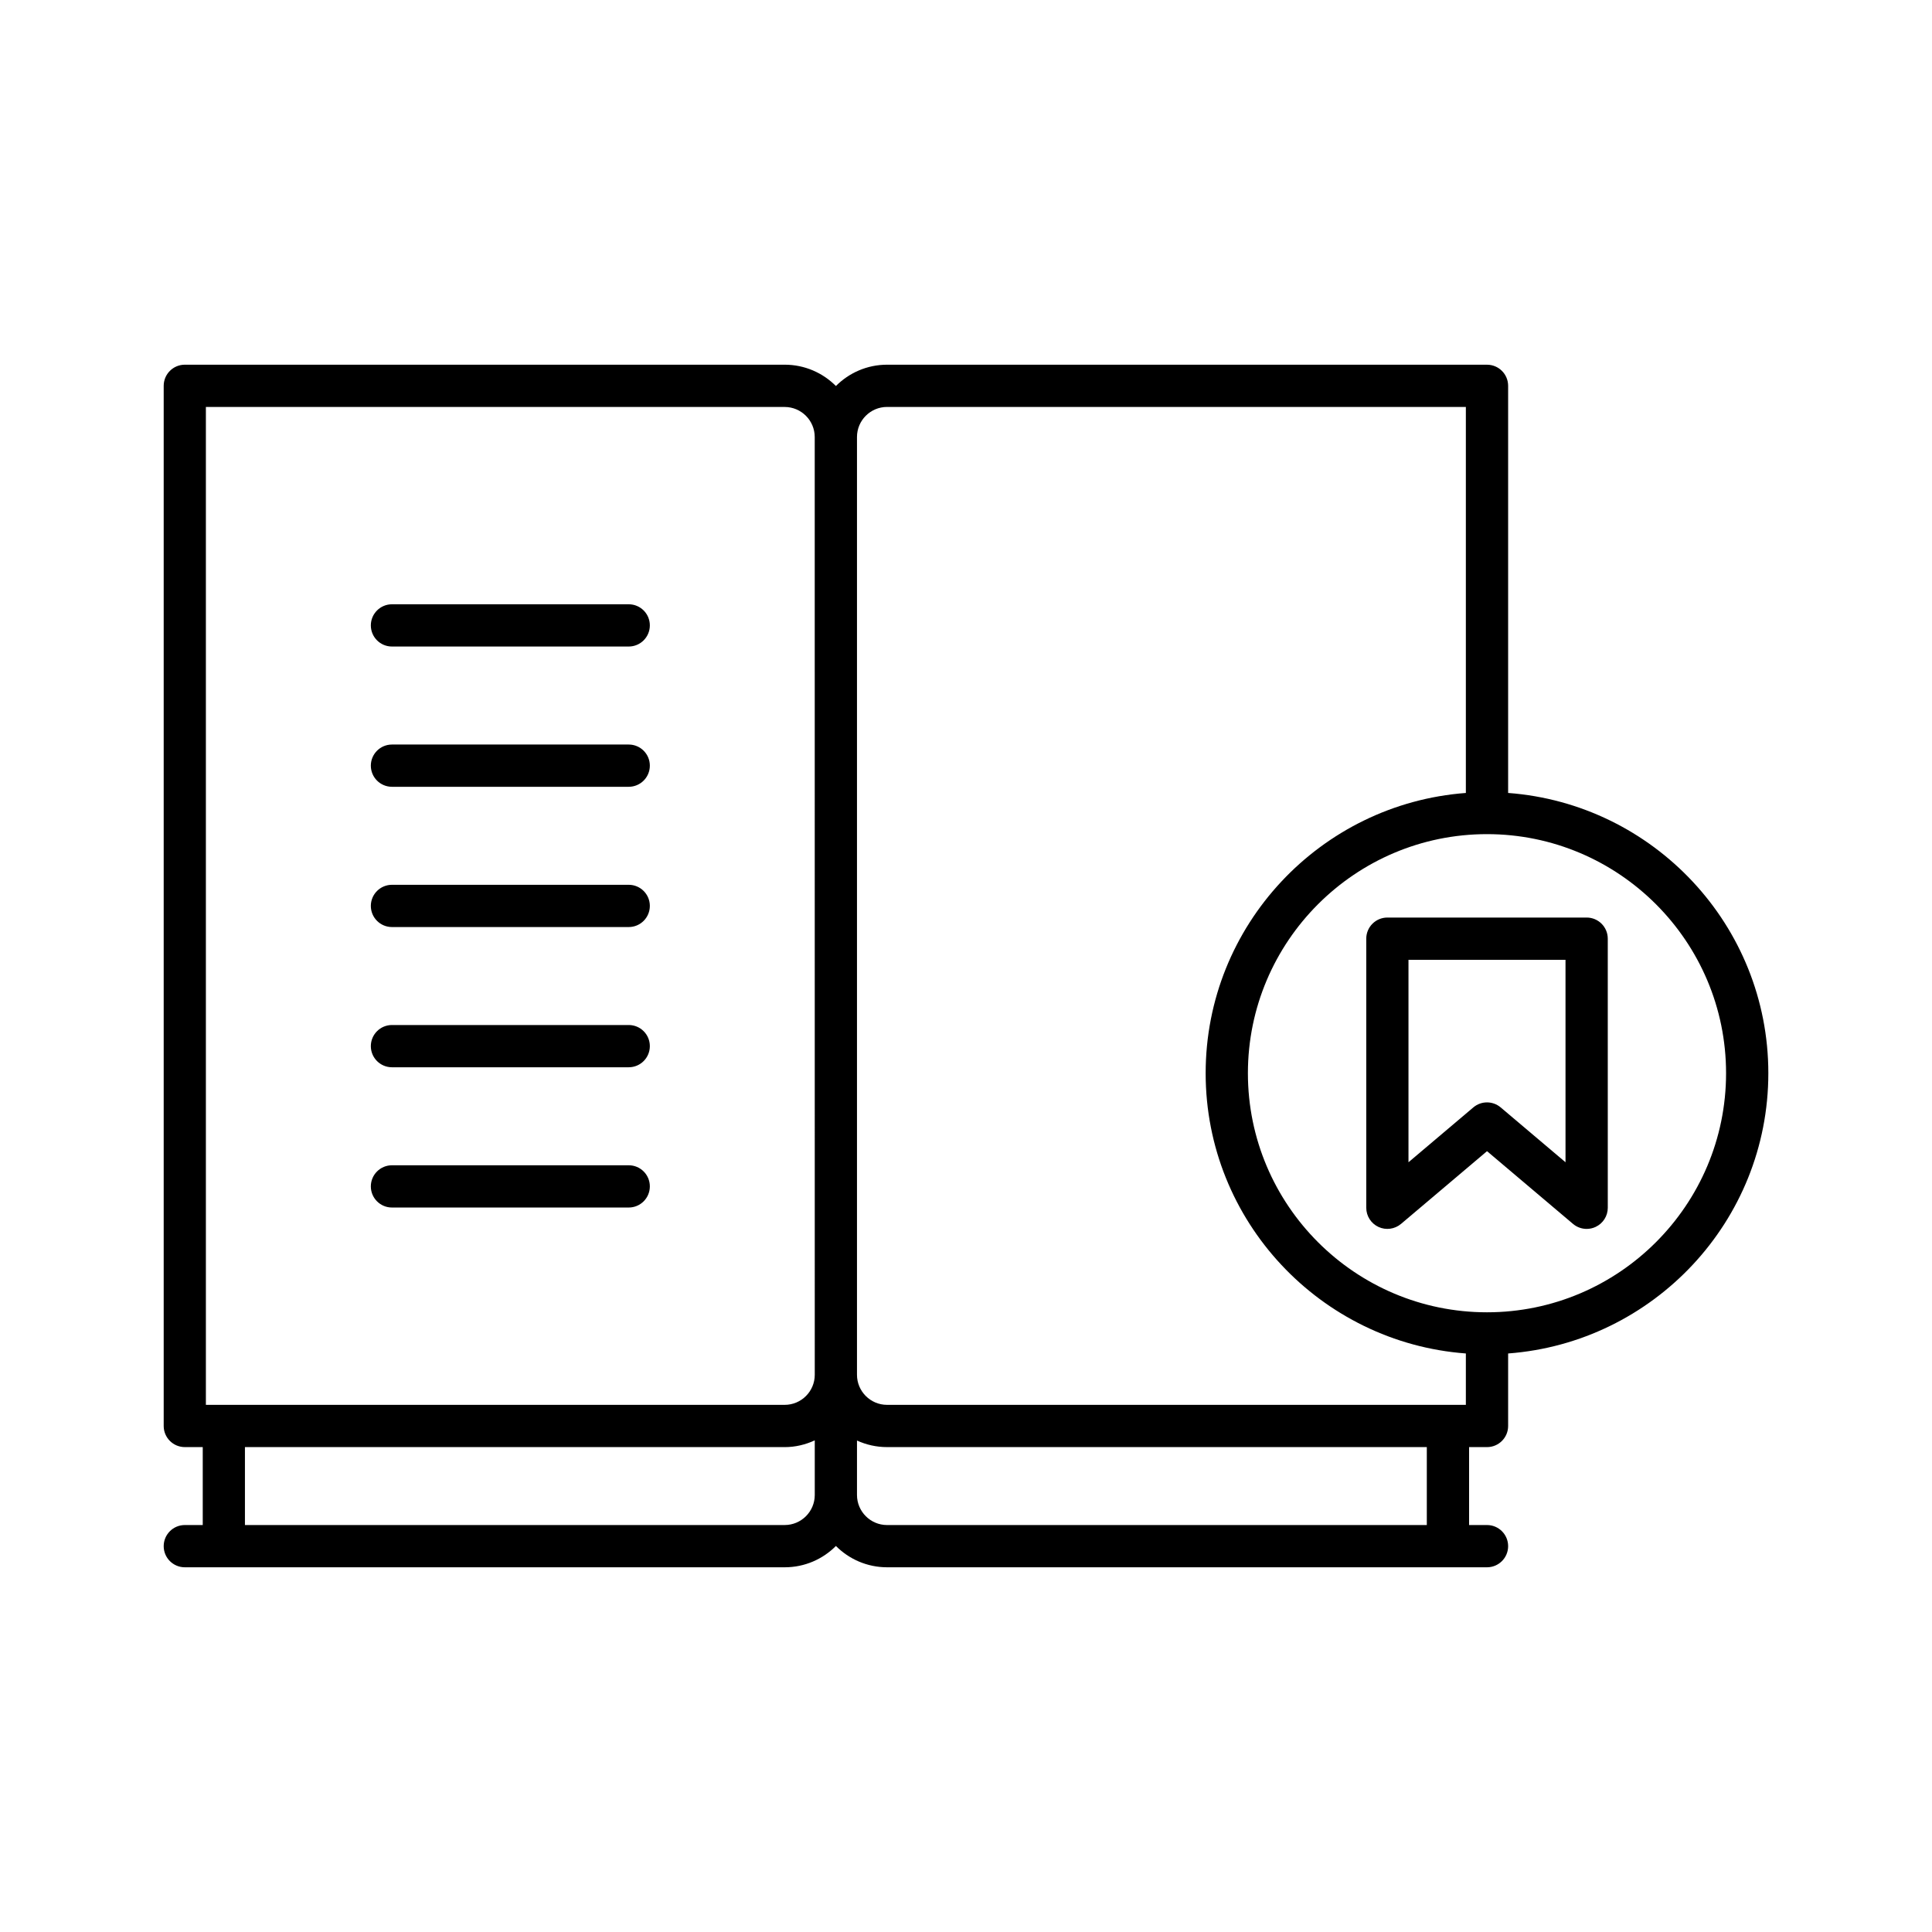 <?xml version="1.0" encoding="UTF-8"?>
<!-- Uploaded to: SVG Repo, www.svgrepo.com, Generator: SVG Repo Mixer Tools -->
<svg fill="#000000" width="800px" height="800px" version="1.1" viewBox="144 144 512 512" xmlns="http://www.w3.org/2000/svg">
 <g>
  <path d="m564.48 387.16h-52.809c-3.09 0-5.598 2.504-5.598 5.598v71.316c0 2.18 1.266 4.16 3.242 5.078 1.965 0.914 4.301 0.602 5.973-0.805l22.789-19.277 22.789 19.277c1.031 0.871 2.316 1.324 3.617 1.324 0.801 0 1.605-0.168 2.356-0.52 1.977-0.918 3.242-2.898 3.242-5.078l-0.004-71.316c0-3.094-2.508-5.598-5.598-5.598zm-5.602 64.852-17.191-14.543c-1.043-0.879-2.332-1.324-3.617-1.324s-2.57 0.441-3.617 1.324l-17.191 14.543v-53.656h41.613z"/>
  <path d="m310.62 452.81h-62.746c-3.09 0-5.598 2.504-5.598 5.598s2.508 5.598 5.598 5.598h62.742c3.09 0 5.598-2.504 5.598-5.598 0.004-3.098-2.504-5.598-5.594-5.598z"/>
  <path d="m310.62 304.14h-62.746c-3.09 0-5.598 2.504-5.598 5.598s2.508 5.598 5.598 5.598h62.742c3.09 0 5.598-2.504 5.598-5.598 0.004-3.094-2.504-5.598-5.594-5.598z"/>
  <path d="m310.62 415.64h-62.746c-3.09 0-5.598 2.504-5.598 5.598s2.508 5.598 5.598 5.598h62.742c3.09 0 5.598-2.504 5.598-5.598 0.004-3.098-2.504-5.598-5.594-5.598z"/>
  <path d="m310.62 378.48h-62.746c-3.09 0-5.598 2.504-5.598 5.598s2.508 5.598 5.598 5.598h62.742c3.09 0 5.598-2.504 5.598-5.598 0.004-3.094-2.504-5.598-5.594-5.598z"/>
  <path d="m310.62 341.31h-62.746c-3.09 0-5.598 2.504-5.598 5.598s2.508 5.598 5.598 5.598h62.742c3.09 0 5.598-2.504 5.598-5.598 0.004-3.094-2.504-5.598-5.594-5.598z"/>
  <path d="m543.67 354.14v-107.89c0-3.094-2.508-5.598-5.598-5.598l-158.98-0.004c-5.297 0-10.094 2.16-13.566 5.648-3.473-3.484-8.273-5.648-13.566-5.648h-158.98c-3.09 0-5.598 2.504-5.598 5.598v275.65c0 3.094 2.508 5.598 5.598 5.598h4.75v20.652l-4.75 0.004c-3.09 0-5.598 2.504-5.598 5.598s2.508 5.598 5.598 5.598h158.98c5.297 0 10.094-2.16 13.566-5.648 3.473 3.484 8.27 5.648 13.566 5.648h158.98c3.09 0 5.598-2.504 5.598-5.598s-2.508-5.598-5.598-5.598h-4.75v-20.652h4.75c3.09 0 5.598-2.504 5.598-5.598v-19.215c38.496-2.883 68.957-35.051 68.957-74.27 0.004-39.223-30.457-71.395-68.953-74.273zm-183.75 186.04c0 4.394-3.574 7.969-7.969 7.969l-143.04 0.004v-20.652h143.04c2.852 0 5.535-0.668 7.969-1.789zm0-31.848c0 4.394-3.574 7.969-7.969 7.969h-153.39v-264.45h153.38c4.394 0 7.969 3.574 7.969 7.969zm162.2 39.82h-143.04c-4.391 0-7.969-3.574-7.969-7.969v-14.426c2.426 1.113 5.129 1.738 7.969 1.738h143.04zm10.348-31.852h-153.39c-4.391 0-7.969-3.574-7.969-7.969v-248.52c0-4.394 3.574-7.969 7.969-7.969h153.39v102.3c-38.496 2.883-68.957 35.051-68.957 74.27s30.461 71.391 68.957 74.27zm5.598-24.527c-34.934 0-63.359-28.422-63.359-63.359s28.426-63.359 63.359-63.359c34.934 0 63.359 28.422 63.359 63.359s-28.426 63.359-63.359 63.359z"/>
 </g>
</svg>